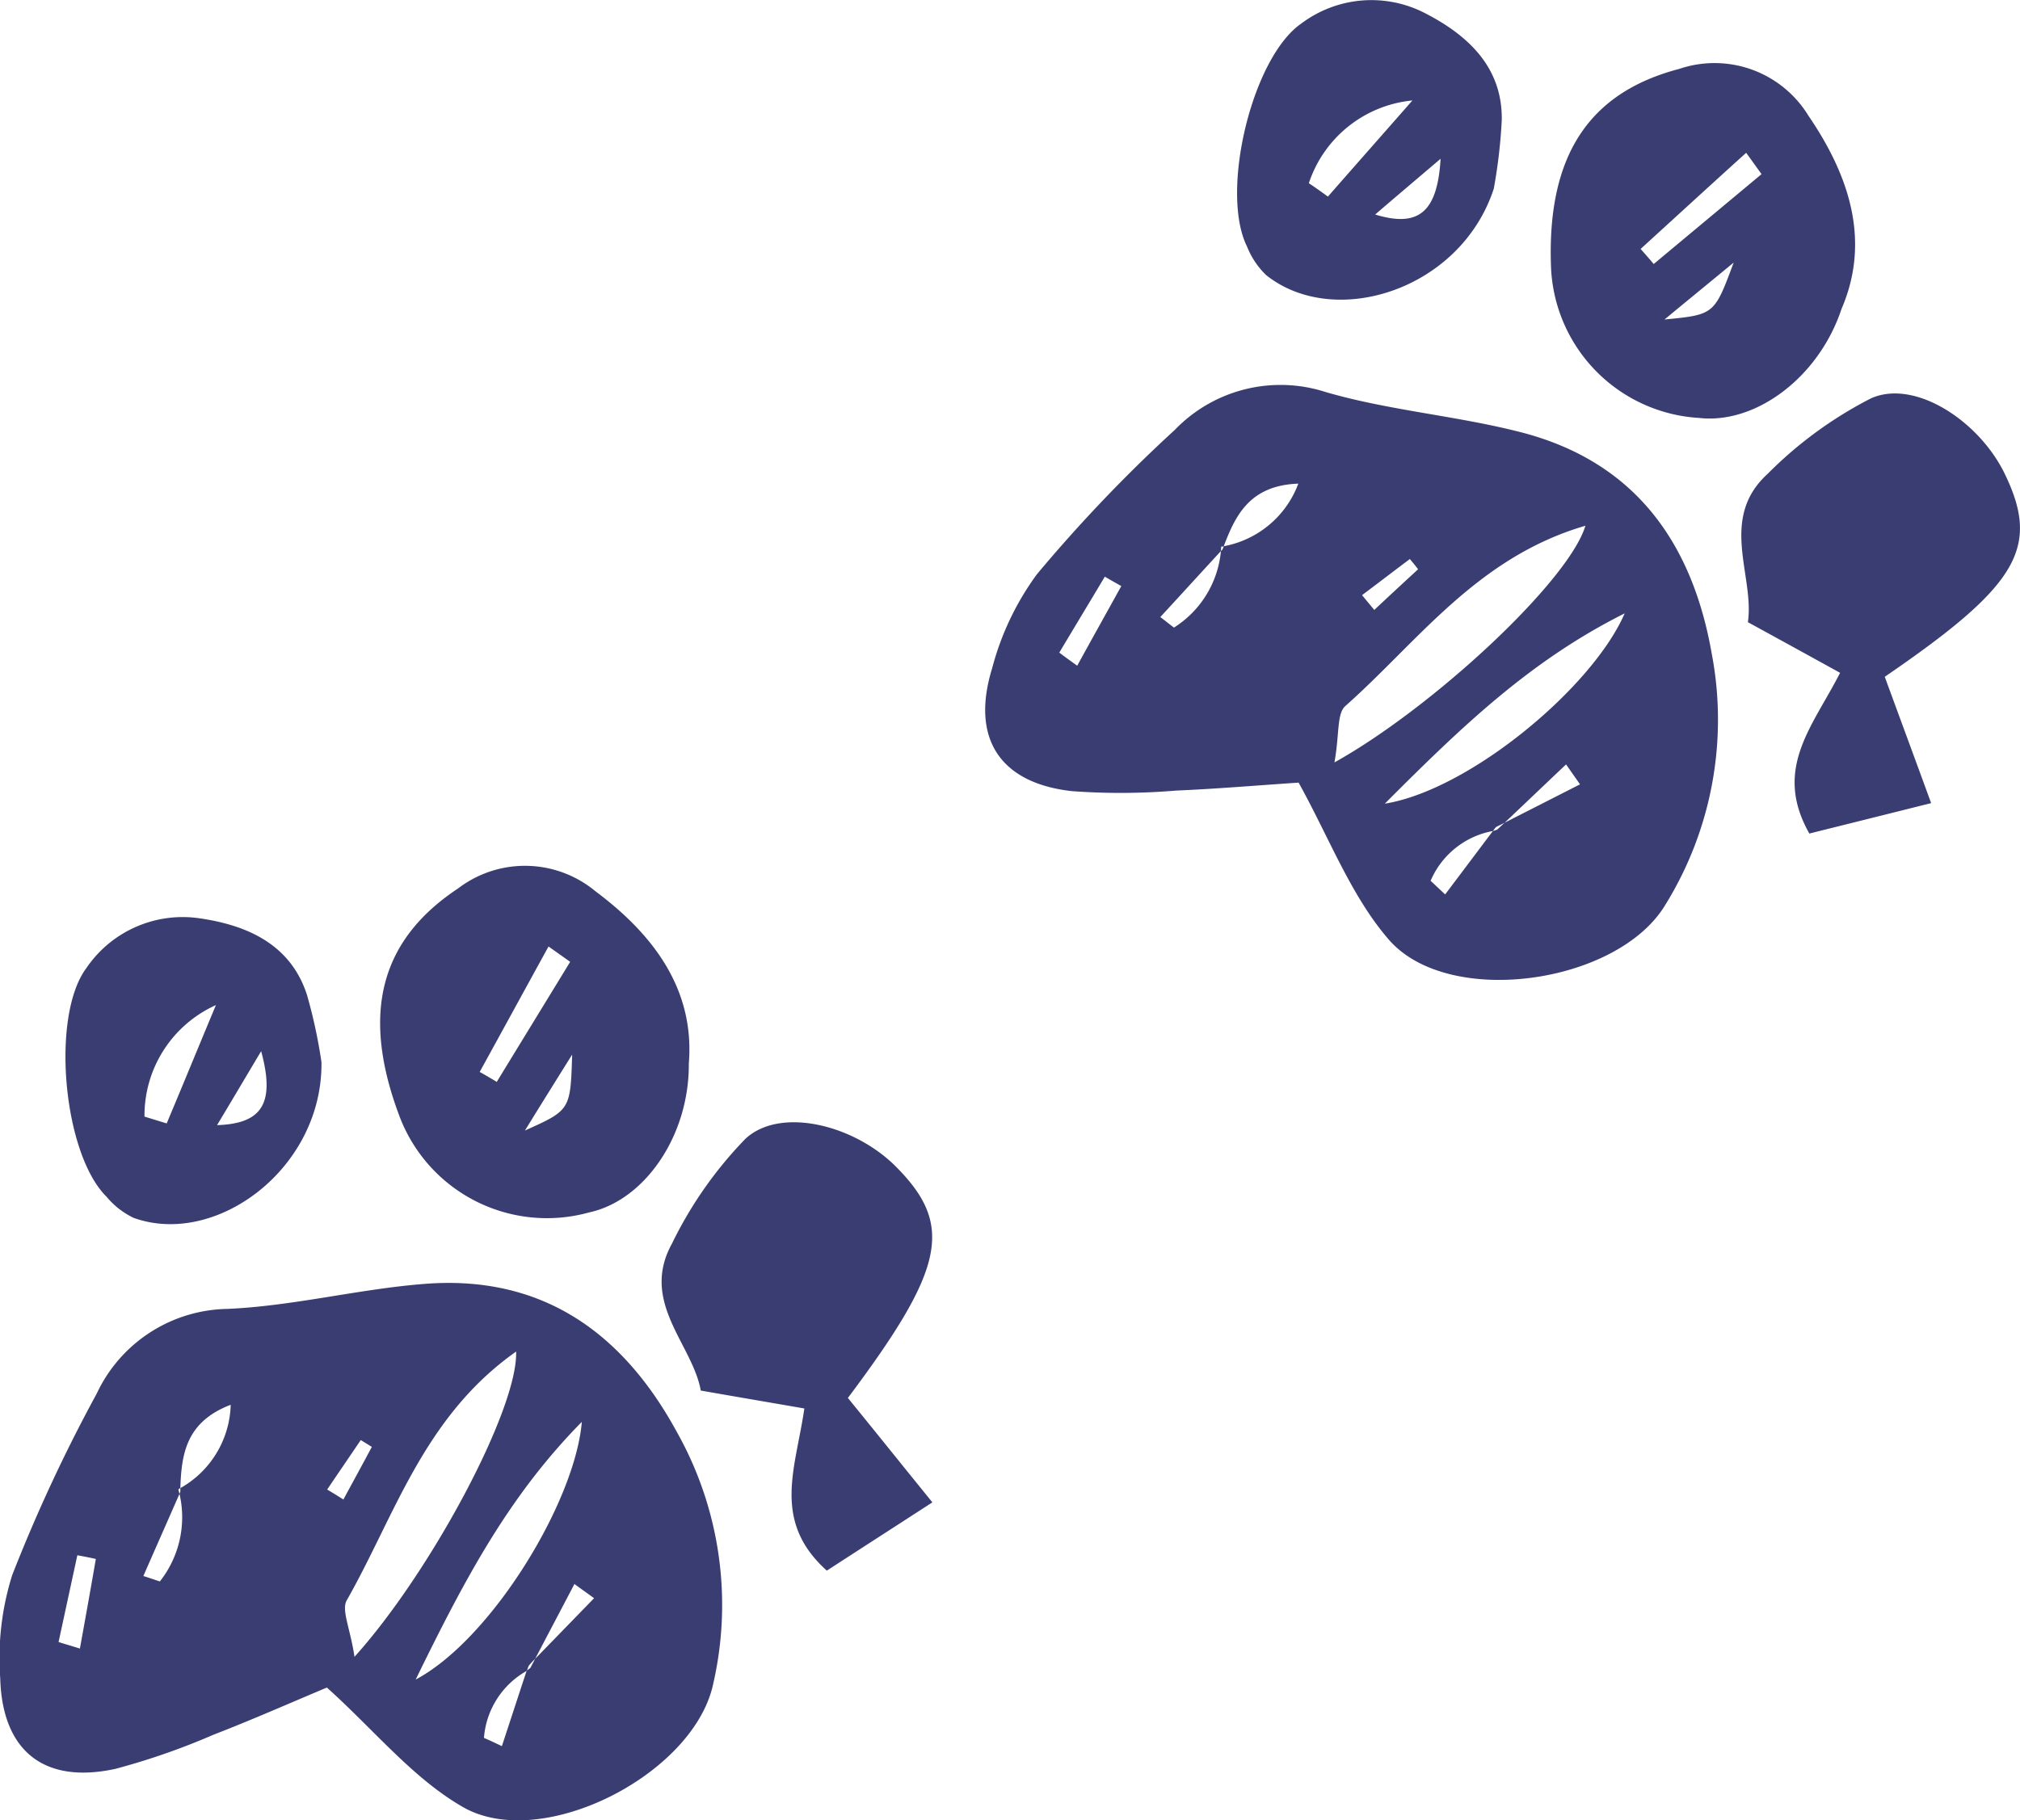 <svg xmlns="http://www.w3.org/2000/svg" width="70.991" height="63.989" viewBox="0 0 70.991 63.989">
  <path id="Shape_5" d="M53.44,15.2c-2.26-.58-4.62-.76-6.85-1.41a5.156,5.156,0,0,0-5.3,1.33,52.866,52.866,0,0,0-4.85,5.08,9.771,9.771,0,0,0-1.57,3.3c-.76,2.46.27,4.04,2.81,4.32a23.422,23.422,0,0,0,3.65-.02c1.41-.06,2.82-.18,4.31-.28,1.08,1.94,1.84,3.99,3.18,5.53,2.1,2.4,8.02,1.55,9.7-1.22a12.372,12.372,0,0,0,1.64-8.84c-.69-3.95-2.74-6.77-6.72-7.79ZM37.86,23.41c-.21-.15-.42-.3-.63-.46.53-.89,1.07-1.78,1.6-2.67.19.11.38.22.58.33C38.89,21.55,38.37,22.48,37.86,23.41Zm5.15-4.2c-.01.04-.03.07-.04.11l-.06.06a3.567,3.567,0,0,1-1.65,2.69c-.16-.12-.32-.25-.48-.37.71-.77,1.42-1.55,2.13-2.32,0-.05.01-.1.01-.16a.141.141,0,0,0,.09-.01c.42-1.12.94-2.14,2.62-2.2a3.468,3.468,0,0,1-2.62,2.2Zm6.54.45c.1.12.2.24.29.36-.51.47-1.03.95-1.54,1.43l-.43-.52C48.43,20.51,48.99,20.08,49.55,19.66Zm-2.27,5.17c2.55-2.26,4.63-5.23,8.44-6.34-.58,1.94-5.34,6.38-8.82,8.32C47.08,25.8,46.98,25.1,47.28,24.83Zm5.6,4.1c-.09.08-.17.16-.26.24a.88.88,0,0,1-.15.05c-.56.74-1.12,1.49-1.68,2.23l-.51-.48a2.962,2.962,0,0,1,2.19-1.75,1.71,1.71,0,0,1,.11-.14l.3-.15c.72-.68,1.44-1.37,2.16-2.05l.49.7c-.88.45-1.77.9-2.65,1.35Zm-4.21-.67c2.79-2.8,5.16-5.05,8.43-6.69C55.97,24.18,51.64,27.78,48.67,28.26ZM64.72,10.87c1.03-2.39.28-4.68-1.16-6.79a3.867,3.867,0,0,0-4.54-1.65c-3.17.83-4.65,3.04-4.51,6.94a5.535,5.535,0,0,0,5.2,5.33C61.7,14.93,63.92,13.28,64.72,10.87Zm-6.22.37c.7-.58,1.41-1.16,2.43-2C60.25,11.07,60.25,11.07,58.5,11.24Zm-.38-1.95c-.15-.18-.3-.35-.46-.53,1.24-1.13,2.47-2.26,3.71-3.38l.54.75Zm12.33,7.36c-.91-1.86-3.16-3.32-4.69-2.64a14.267,14.267,0,0,0-3.63,2.65c-1.74,1.58-.46,3.59-.7,5.22,1.17.64,2.17,1.19,3.24,1.78-.96,1.89-2.37,3.37-1.08,5.65,1.28-.32,2.61-.65,4.28-1.07-.61-1.67-1.12-3.05-1.63-4.44,4.69-3.21,5.48-4.54,4.21-7.15ZM44.5,9.68c2.41,1.92,6.84.52,8-3.04a18.687,18.687,0,0,0,.28-2.41c.03-1.88-1.22-3-2.7-3.76a4.1,4.1,0,0,0-4.35.37c-1.73,1.2-2.86,5.92-1.9,7.84a2.838,2.838,0,0,0,.67,1Zm6.13-4.09c-.11,1.9-.79,2.42-2.3,1.96C48.97,7,49.62,6.45,50.63,5.59Zm-.99-2.05c-.99,1.13-1.98,2.25-2.97,3.38-.22-.16-.44-.32-.67-.47A4.268,4.268,0,0,1,49.64,3.54ZM14.93,45.14c-2.32.18-4.62.78-6.94.88A5.168,5.168,0,0,0,3.4,49,55.936,55.936,0,0,0,.43,55.38,9.715,9.715,0,0,0,.01,59c.07,2.57,1.55,3.73,4.04,3.19a24.317,24.317,0,0,0,3.45-1.2c1.32-.51,2.61-1.08,3.99-1.66,1.65,1.48,3.02,3.19,4.78,4.2,2.76,1.59,8.09-1.13,8.79-4.3a12.407,12.407,0,0,0-1.28-8.9c-1.91-3.5-4.75-5.51-8.85-5.19ZM2.81,57.96c-.25-.08-.5-.15-.75-.23l.66-3.05c.22.04.43.08.65.13-.18,1.05-.37,2.1-.56,3.15Zm3.53-5.64v.12c-.01.03-.02.05-.03.08a3.639,3.639,0,0,1-.69,3.08c-.19-.06-.38-.13-.58-.19.42-.96.85-1.93,1.27-2.89-.02-.05-.02-.1-.04-.15a.179.179,0,0,1,.07-.05c.04-1.2.2-2.33,1.77-2.93a3.469,3.469,0,0,1-1.77,2.93Zm5.16.05c.39-.58.79-1.16,1.18-1.74l.39.24c-.33.62-.67,1.24-1,1.85-.19-.12-.38-.24-.57-.35Zm.69,3.89c1.69-2.97,2.7-6.45,5.95-8.74.07,2.02-3.01,7.77-5.68,10.73-.15-1.01-.47-1.65-.27-1.99Zm2.42,2.79c1.74-3.56,3.27-6.45,5.84-9.06-.24,2.83-3.19,7.65-5.84,9.06Zm4.2-.73c-.06.11-.11.21-.17.32l-.13.1c-.29.88-.58,1.77-.87,2.65-.21-.1-.42-.2-.63-.29a2.963,2.963,0,0,1,1.51-2.36c.02-.06.04-.12.06-.17a2.725,2.725,0,0,1,.23-.25c.46-.88.92-1.75,1.38-2.63.23.17.46.33.69.5ZM20.7,42.63c1.96-.42,3.53-2.7,3.51-5.24.21-2.59-1.23-4.52-3.28-6.05a3.875,3.875,0,0,0-4.83-.1c-2.73,1.81-3.43,4.39-2.05,8.03A5.539,5.539,0,0,0,20.7,42.63Zm-2.25-2.88c.48-.78.96-1.55,1.66-2.67C20.05,39.03,20.05,39.03,18.45,39.75Zm.83-6.47c.25.18.51.36.76.54-.86,1.41-1.72,2.81-2.58,4.22-.2-.12-.4-.24-.6-.35.81-1.47,1.61-2.94,2.42-4.41Zm12.21,7.74c-1.46-1.47-4.06-2.12-5.29-.98a14.16,14.16,0,0,0-2.58,3.68c-1.14,2.06.72,3.54,1.01,5.17,1.31.23,2.43.42,3.64.63-.3,2.1-1.16,3.95.79,5.7,1.11-.72,2.26-1.46,3.71-2.4-1.12-1.38-2.04-2.53-2.97-3.67,3.42-4.56,3.73-6.08,1.69-8.13ZM4.7,42.82c2.89,1.04,6.64-1.73,6.6-5.47a18.034,18.034,0,0,0-.51-2.37c-.58-1.79-2.12-2.45-3.77-2.69a4.093,4.093,0,0,0-3.99,1.76c-1.25,1.69-.81,6.53.72,8.03a2.788,2.788,0,0,0,.95.74Zm4.48-5.86c.5,1.84.03,2.55-1.55,2.6C8.07,38.83,8.5,38.1,9.18,36.96ZM7.59,35.34c-.58,1.39-1.15,2.78-1.73,4.16l-.78-.24a4.257,4.257,0,0,1,2.51-3.92Z" transform="translate(-0.002 -0.009)" fill="#393d72" fill-rule="evenodd"/>
</svg>
